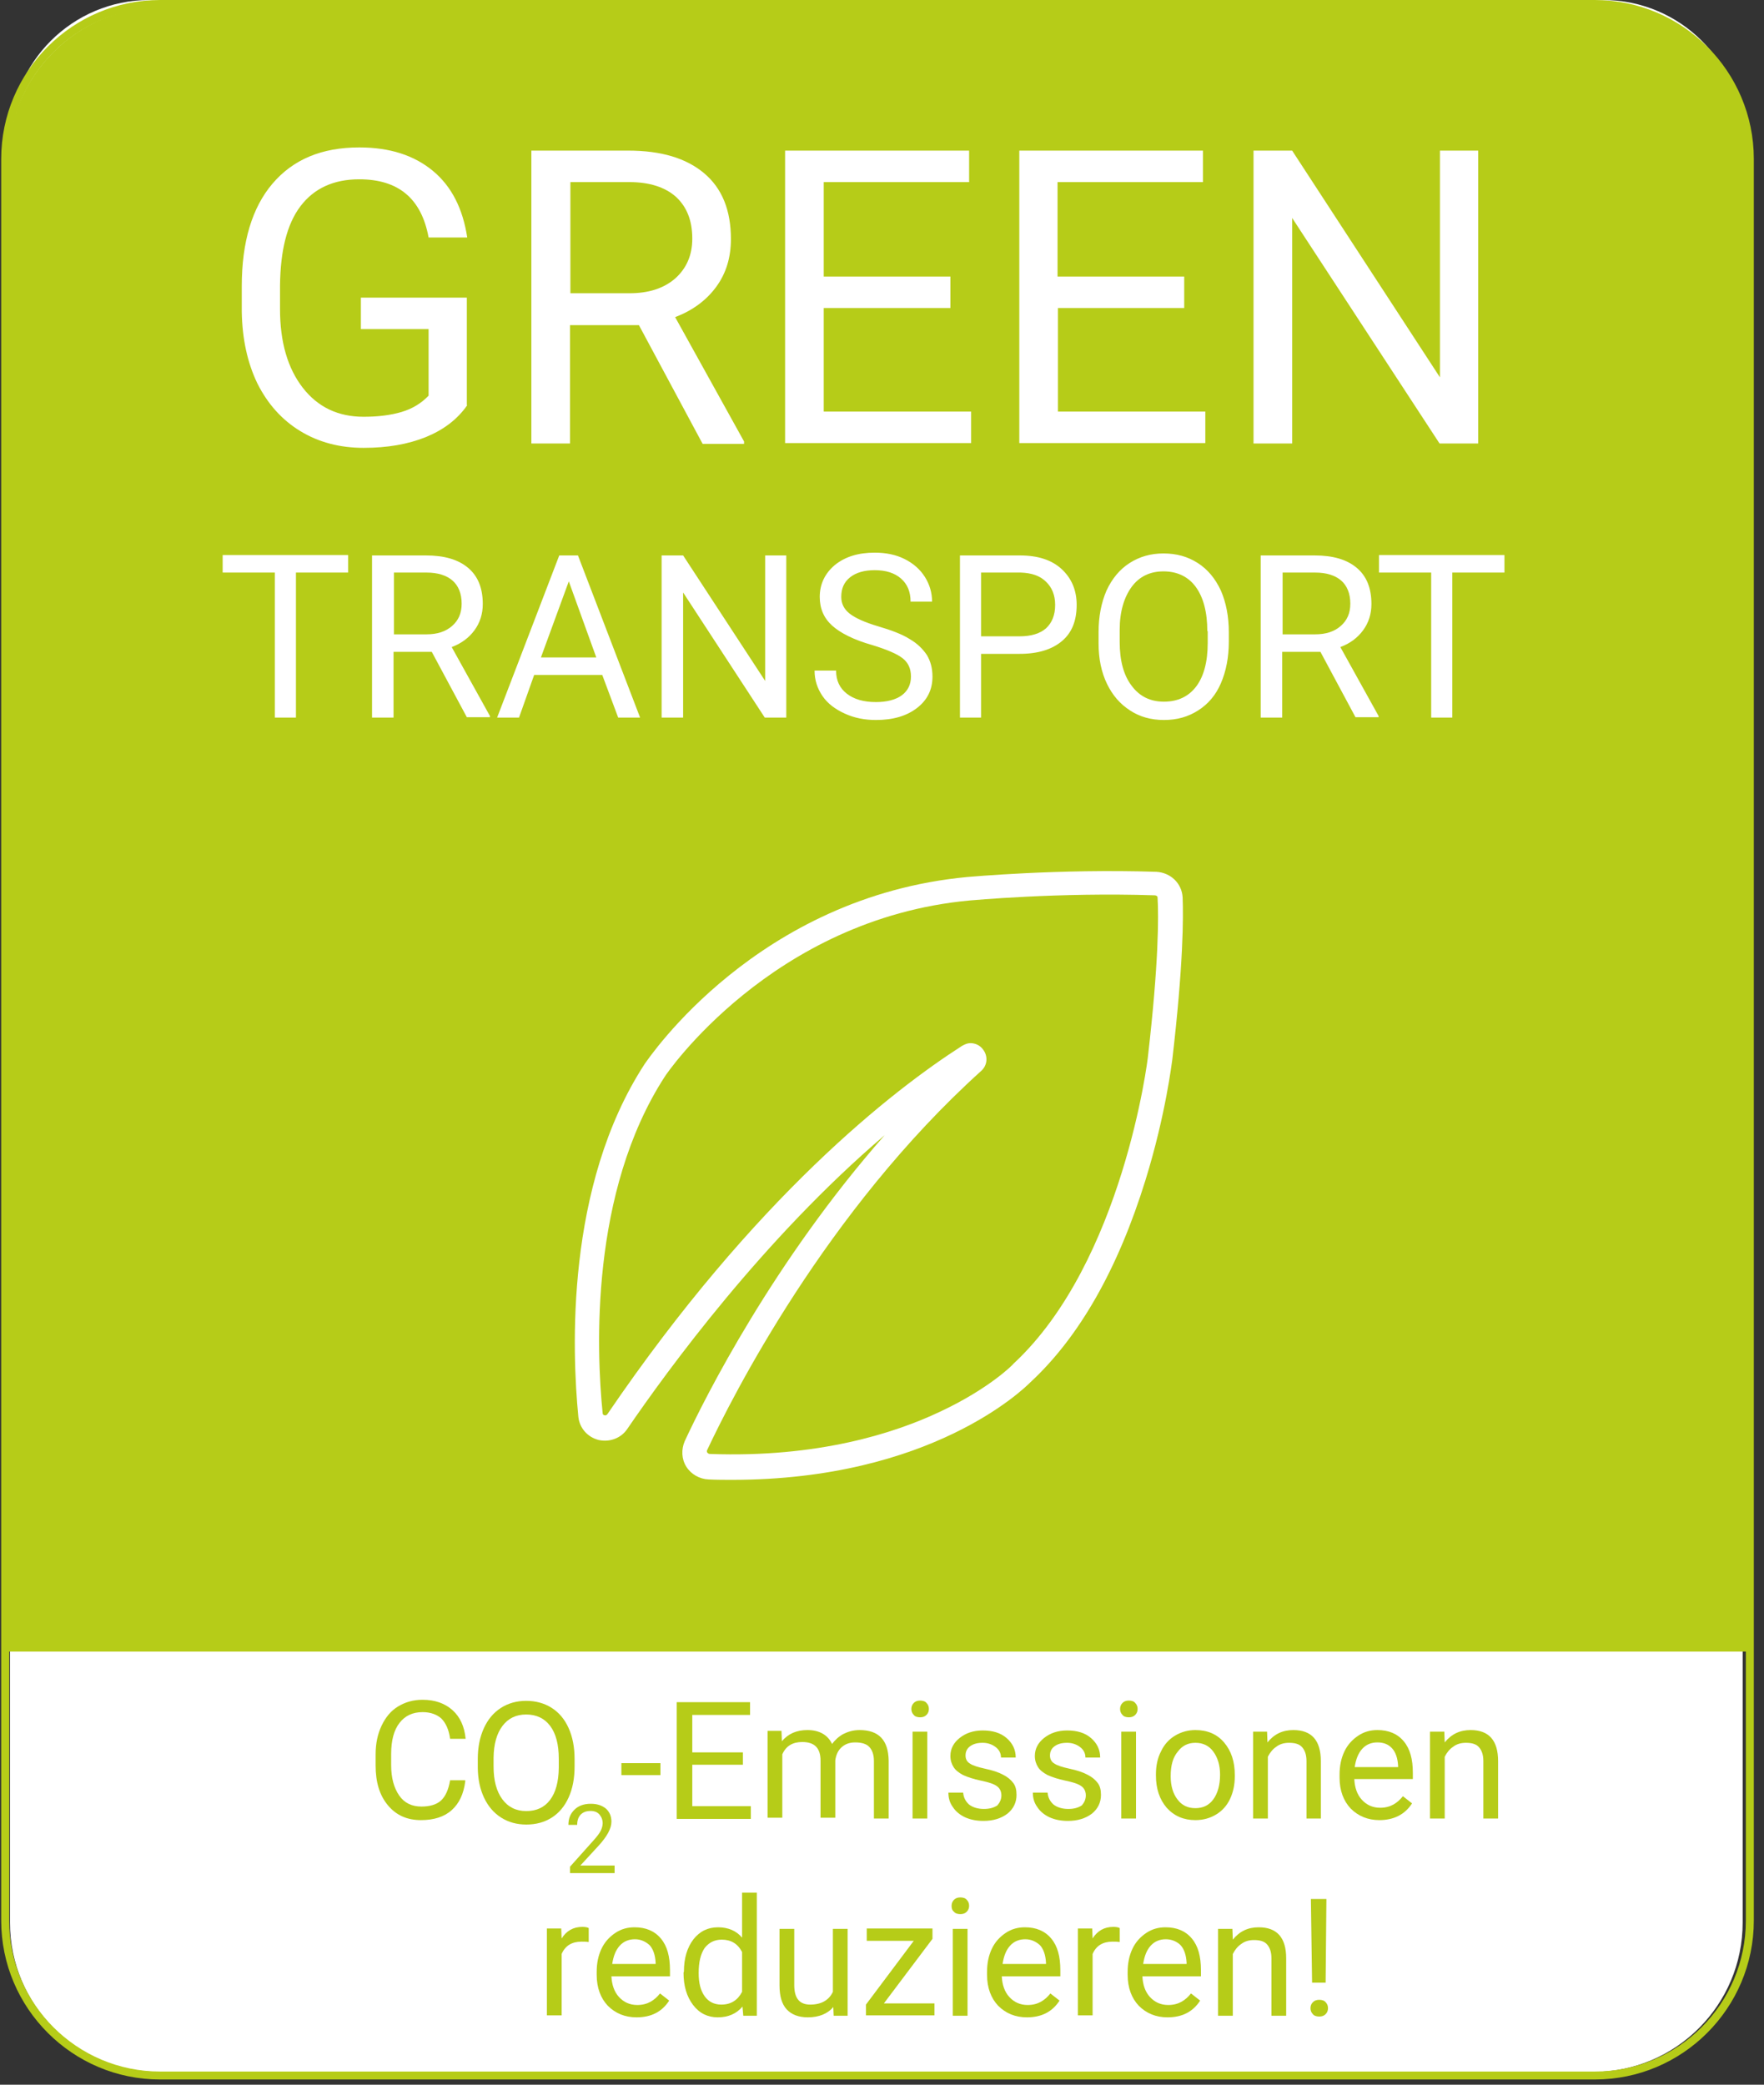 <?xml version="1.0" encoding="UTF-8"?>
<svg width="248px" height="293px" viewBox="0 0 248 293" version="1.1" xmlns="http://www.w3.org/2000/svg" xmlns:xlink="http://www.w3.org/1999/xlink">
    <rect x="0" y="0" width="248" height="293" fill="#333333" stroke="none"/>
    <title>Greenlabel Icon</title>
    <g id="-Sitemap" stroke="none" stroke-width="1" fill="none" fill-rule="evenodd">
        <g id="Leerkilometer" transform="translate(-605, -3142)">
            <g id="Greenlabel-Icon" transform="translate(605, 3142)">
                <path d="M21,0 L225.4,0 C236.225,-2.1217154e-14 245,8.775 245,19.6 L245,270.2 C245,281.798 235.598,291.2 224,291.2 L22.4,291.2 C10.802,291.2 1.4,281.798 1.4,270.2 L1.4,19.6 C1.4,8.775 10.175,-1.56423365e-15 21,0 Z" id="Rectangle" fill="#FFFFFF"></path>
                <g id="greentransportlabel" fill="#B6CC18" fill-rule="nonzero">
                    <g id="Group" transform="translate(1.12, 0.56)">
                        <path d="M93.8,38.584 C95.368,37.184 96.208,35.336 96.208,32.984 C96.208,30.408 95.424,28.504 93.912,27.104 C92.4,25.76 90.216,25.032 87.36,25.032 L79.072,25.032 L79.072,40.656 L87.36,40.656 C90.048,40.656 92.176,39.984 93.8,38.584 Z" id="Path"></path>
                        <path d="M142.408,79.912 L136.808,79.912 L136.808,88.872 L142.24,88.872 C143.864,88.872 145.096,88.48 145.936,87.752 C146.776,86.968 147.224,85.904 147.224,84.448 C147.224,83.104 146.776,81.984 145.936,81.2 C145.096,80.36 143.92,79.968 142.408,79.912 Z" id="Path"></path>
                        <path d="M166.992,81.928 C165.928,80.472 164.36,79.744 162.456,79.744 C160.552,79.744 159.04,80.472 157.976,81.928 C156.912,83.384 156.296,85.4 156.296,87.976 L156.296,89.656 C156.296,92.288 156.856,94.36 157.976,95.816 C159.096,97.328 160.608,98.056 162.512,98.056 C164.472,98.056 165.984,97.328 167.048,95.928 C168.112,94.528 168.672,92.456 168.672,89.824 L168.672,88.144 L168.616,88.144 C168.616,85.456 168.056,83.384 166.992,81.928 Z" id="Path"></path>
                        <path d="M244.888,231.56 L245.28,22.176 C245.28,10.136 235.536,0.392 223.496,0.392 L21.784,0.392 C9.744,0.392 0,10.136 0,22.176 L0,231.56 M142.184,20.608 L168,20.608 L168,25.032 L147.56,25.032 L147.56,38.304 L165.368,38.304 L165.368,42.728 L147.616,42.728 L147.616,57.288 L168.336,57.288 L168.336,61.712 L142.184,61.712 L142.184,20.608 L142.184,20.608 Z M150.248,84.448 C150.248,86.688 149.576,88.368 148.176,89.544 C146.776,90.72 144.816,91.336 142.24,91.336 L136.808,91.336 L136.808,100.296 L133.84,100.296 L133.84,77.504 L142.24,77.504 C144.76,77.504 146.72,78.12 148.12,79.408 C149.52,80.696 150.248,82.376 150.248,84.448 Z M109.256,20.608 L135.128,20.608 L135.128,25.032 L114.688,25.032 L114.688,38.304 L132.496,38.304 L132.496,42.728 L114.688,42.728 L114.688,57.288 L135.408,57.288 L135.408,61.712 L109.256,61.712 L109.256,20.608 L109.256,20.608 Z M125.776,91.952 C124.992,91.336 123.536,90.72 121.52,90.104 C118.944,89.376 117.04,88.424 115.864,87.36 C114.688,86.296 114.128,84.952 114.128,83.328 C114.128,81.536 114.856,80.024 116.256,78.848 C117.712,77.672 119.56,77.112 121.856,77.112 C123.424,77.112 124.824,77.392 126.056,78.008 C127.288,78.624 128.24,79.464 128.912,80.528 C129.584,81.592 129.92,82.768 129.92,84 L126.896,84 C126.896,82.6 126.448,81.536 125.552,80.752 C124.656,79.968 123.424,79.576 121.856,79.576 C120.4,79.576 119.224,79.912 118.384,80.584 C117.544,81.256 117.152,82.152 117.152,83.328 C117.152,84.28 117.544,85.064 118.328,85.68 C119.112,86.296 120.456,86.912 122.36,87.472 C124.264,88.032 125.72,88.592 126.784,89.264 C127.848,89.88 128.632,90.664 129.192,91.504 C129.696,92.344 129.976,93.352 129.976,94.528 C129.976,96.376 129.248,97.832 127.792,98.952 C126.336,100.072 124.432,100.632 122.024,100.632 C120.456,100.632 119,100.352 117.656,99.736 C116.312,99.12 115.248,98.336 114.52,97.272 C113.792,96.208 113.4,95.032 113.4,93.688 L116.424,93.688 C116.424,95.088 116.928,96.152 117.936,96.936 C118.944,97.72 120.288,98.112 122.024,98.112 C123.592,98.112 124.824,97.776 125.664,97.16 C126.504,96.544 126.952,95.648 126.952,94.528 C126.952,93.408 126.56,92.568 125.776,91.952 Z M106.456,77.504 L109.424,77.504 L109.424,100.296 L106.4,100.296 L94.92,82.712 L94.92,100.296 L91.896,100.296 L91.896,77.504 L94.92,77.504 L106.456,95.144 L106.456,77.504 Z M73.584,20.608 L87.192,20.608 C91.84,20.608 95.368,21.672 97.888,23.8 C100.408,25.928 101.64,29.008 101.64,33.04 C101.64,35.616 100.968,37.856 99.568,39.76 C98.168,41.664 96.264,43.064 93.8,44.016 L103.488,61.488 L103.488,61.824 L97.664,61.824 L88.704,45.136 L79.016,45.136 L79.016,61.768 L73.584,61.768 L73.584,20.608 Z M47.824,79.912 L40.488,79.912 L40.488,100.296 L37.52,100.296 L37.52,79.912 L30.184,79.912 L30.184,77.448 L47.824,77.448 L47.824,79.912 Z M41.104,60.032 C38.528,58.464 36.512,56.224 35.056,53.312 C33.656,50.4 32.928,47.04 32.872,43.232 L32.872,39.648 C32.872,33.432 34.328,28.616 37.184,25.256 C40.096,21.84 44.128,20.16 49.392,20.16 C53.704,20.16 57.12,21.28 59.752,23.464 C62.384,25.648 63.952,28.784 64.568,32.816 L59.136,32.816 C58.128,27.328 54.88,24.64 49.392,24.64 C45.752,24.64 43.008,25.928 41.104,28.448 C39.2,30.968 38.304,34.72 38.248,39.536 L38.248,42.896 C38.248,47.488 39.312,51.184 41.44,53.928 C43.568,56.672 46.424,58.016 50.008,58.016 C52.024,58.016 53.816,57.792 55.328,57.344 C56.84,56.896 58.128,56.112 59.136,55.048 L59.136,45.696 L49.616,45.696 L49.616,41.272 L64.512,41.272 L64.512,56.392 L64.568,56.392 C63.168,58.408 61.208,59.864 58.744,60.872 C56.224,61.88 53.368,62.384 50.008,62.384 C46.648,62.384 43.68,61.6 41.104,60.032 Z M67.76,100.24 L64.512,100.24 L59.584,91.056 L54.208,91.056 L54.208,100.296 L51.184,100.296 L51.184,77.504 L58.744,77.504 C61.32,77.504 63.28,78.064 64.68,79.24 C66.08,80.416 66.752,82.096 66.752,84.336 C66.752,85.736 66.36,86.968 65.576,88.032 C64.792,89.096 63.728,89.88 62.384,90.384 L67.76,100.072 L67.76,100.24 Z M71.848,100.296 L68.768,100.296 L77.504,77.504 L80.136,77.504 L88.872,100.296 L85.792,100.296 L83.552,94.304 L73.976,94.304 L71.848,100.296 Z M163.688,148.4 C163.632,148.68 162.792,156.016 159.936,165.256 C156.072,177.744 150.64,187.32 143.752,193.704 C142.8,194.656 129.752,207.424 101.808,207.424 C100.744,207.424 99.624,207.424 98.504,207.368 C97.216,207.312 96.04,206.64 95.368,205.576 C94.696,204.512 94.64,203.168 95.144,201.992 C98.056,195.72 107.632,176.736 123.256,158.984 C106.232,173.488 92.792,191.912 87.08,200.256 L87.08,200.256 C86.184,201.6 84.56,202.16 83.048,201.824 C81.48,201.432 80.36,200.144 80.192,198.576 C79.296,189.392 78.344,166.152 89.488,149.016 C90.16,148.064 105.392,125.44 134.904,122.696 C135.016,122.696 147.616,121.52 161.448,121.968 C163.464,122.08 165.032,123.592 165.144,125.552 C165.256,128.24 165.256,135.016 163.688,148.4 Z M171.64,89.6 C171.64,91.84 171.248,93.8 170.52,95.48 C169.792,97.16 168.728,98.392 167.328,99.288 C165.928,100.184 164.36,100.632 162.512,100.632 C160.72,100.632 159.096,100.184 157.752,99.288 C156.352,98.392 155.288,97.16 154.504,95.536 C153.72,93.912 153.328,92.008 153.328,89.88 L153.328,88.256 C153.328,86.072 153.72,84.112 154.448,82.432 C155.232,80.752 156.296,79.464 157.696,78.568 C159.096,77.672 160.664,77.224 162.456,77.224 C164.304,77.224 165.872,77.672 167.272,78.568 C168.672,79.464 169.736,80.752 170.52,82.432 C171.248,84.112 171.64,86.072 171.64,88.312 L171.64,89.6 Z M175.112,20.608 L180.544,20.608 L201.32,52.472 L201.32,20.608 L206.696,20.608 L206.696,61.768 L201.264,61.768 L180.544,30.072 L180.544,61.768 L175.112,61.768 L175.112,20.608 L175.112,20.608 Z M192.696,100.24 L189.448,100.24 L184.52,91.056 L179.144,91.056 L179.144,100.296 L176.12,100.296 L176.12,77.504 L183.68,77.504 C186.256,77.504 188.216,78.064 189.616,79.24 C191.016,80.416 191.688,82.096 191.688,84.336 C191.688,85.736 191.296,86.968 190.512,88.032 C189.728,89.096 188.664,89.88 187.32,90.384 L192.696,100.072 L192.696,100.24 Z M210.392,79.912 L203.056,79.912 L203.056,100.296 L200.088,100.296 L200.088,79.912 L192.752,79.912 L192.752,77.448 L210.392,77.448 L210.392,79.912 L210.392,79.912 Z" id="Shape"></path>
                        <path d="M161.224,125.272 C147.672,124.824 135.296,126 135.184,126 C107.352,128.576 92.456,150.528 92.344,150.752 C81.816,166.992 82.712,189.28 83.608,198.072 C83.608,198.24 83.776,198.352 83.888,198.352 C84.112,198.408 84.224,198.24 84.28,198.184 C105.056,167.664 124.432,152.656 134.12,146.44 C134.512,146.216 134.904,146.048 135.296,146.048 C135.968,146.048 136.64,146.328 137.088,146.944 C137.816,147.896 137.704,149.184 136.808,149.968 C114.968,169.68 101.808,195.776 98.28,203.28 C98.224,203.392 98.28,203.56 98.336,203.616 C98.392,203.672 98.504,203.784 98.672,203.784 C113.848,204.344 124.656,200.872 131.04,197.848 C137.984,194.6 141.344,191.184 141.344,191.128 L141.4,191.072 C156.744,176.792 160.272,148.176 160.272,147.896 C161.784,134.792 161.784,128.24 161.616,125.496 C161.616,125.44 161.448,125.272 161.224,125.272 Z" id="Path"></path>
                        <path d="M188.72,84.28 C188.72,82.88 188.272,81.76 187.432,81.032 C186.592,80.304 185.36,79.912 183.792,79.912 L179.2,79.912 L179.2,88.592 L183.792,88.592 C185.304,88.592 186.48,88.2 187.376,87.416 C188.272,86.632 188.72,85.624 188.72,84.28 Z" id="Path"></path>
                        <polygon id="Path" points="74.928 91.84 82.712 91.84 78.848 81.144"></polygon>
                        <path d="M63.784,84.28 C63.784,82.88 63.336,81.76 62.496,81.032 C61.656,80.304 60.424,79.912 58.856,79.912 L54.264,79.912 L54.264,88.592 L58.856,88.592 C60.368,88.592 61.544,88.2 62.44,87.416 C63.336,86.632 63.784,85.624 63.784,84.28 Z" id="Path"></path>
                    </g>
                    <path d="M224.224,292.264 L22.512,292.264 C10.192,292.264 0.168,282.24 0.168,269.92 L0.168,22.344 C0.168,10.024 10.192,0 22.512,0 L224.224,0 C236.544,0 246.568,10.024 246.568,22.344 L246.568,269.92 C246.568,282.24 236.544,292.264 224.224,292.264 Z M22.512,1.12 C10.808,1.12 1.288,10.64 1.288,22.344 L1.288,269.92 C1.288,281.624 10.808,291.144 22.512,291.144 L224.224,291.144 C235.928,291.144 245.448,281.624 245.448,269.92 L245.448,22.344 C245.448,10.64 235.928,1.12 224.224,1.12 L22.512,1.12 Z" id="Shape"></path>
                    <g id="Group" transform="translate(52.64, 238.56)">
                        <path d="M12.768,11.816 C12.544,13.552 11.928,14.896 10.864,15.848 C9.8,16.8 8.344,17.248 6.552,17.248 C4.592,17.248 3.08,16.576 1.904,15.176 C0.728,13.776 0.168,11.928 0.168,9.576 L0.168,8.008 C0.168,6.496 0.448,5.152 1.008,3.976 C1.568,2.8 2.296,1.904 3.304,1.288 C4.312,0.672 5.432,0.336 6.776,0.336 C8.512,0.336 9.912,0.84 10.976,1.792 C12.04,2.744 12.656,4.088 12.824,5.824 L10.64,5.824 C10.472,4.536 10.024,3.584 9.408,2.968 C8.792,2.408 7.896,2.072 6.776,2.072 C5.376,2.072 4.312,2.576 3.528,3.584 C2.744,4.592 2.352,6.048 2.352,7.952 L2.352,9.52 C2.352,11.312 2.744,12.712 3.472,13.776 C4.2,14.84 5.264,15.344 6.608,15.344 C7.784,15.344 8.736,15.064 9.352,14.504 C9.968,13.944 10.416,12.992 10.64,11.648 L12.768,11.648 L12.768,11.816 Z" id="Path"></path>
                        <path d="M21.353,17.872 C22.716,17.872 23.91,17.547 24.932,16.896 C25.955,16.245 26.745,15.302 27.303,14.067 C27.861,12.831 28.14,11.384 28.14,9.726 L28.14,9.726 L28.14,8.657 C28.14,7.007 27.861,5.56 27.303,4.316 C26.745,3.073 25.949,2.124 24.915,1.469 C23.88,0.815 22.685,0.487 21.33,0.487 C19.997,0.487 18.814,0.818 17.779,1.481 C16.745,2.143 15.945,3.098 15.38,4.345 C14.814,5.593 14.531,7.03 14.531,8.657 L14.531,8.657 L14.531,9.877 C14.547,11.473 14.839,12.877 15.409,14.09 C15.978,15.302 16.778,16.236 17.808,16.89 C18.839,17.545 20.02,17.872 21.353,17.872 Z M21.353,15.978 C19.92,15.978 18.794,15.422 17.977,14.311 C17.16,13.199 16.751,11.671 16.751,9.726 L16.751,9.726 L16.751,8.483 C16.774,6.577 17.191,5.087 18,4.014 C18.81,2.941 19.92,2.405 21.33,2.405 C22.778,2.405 23.906,2.941 24.711,4.014 C25.517,5.087 25.92,6.627 25.92,8.634 L25.92,8.634 L25.92,9.889 C25.897,11.849 25.49,13.354 24.7,14.404 C23.91,15.453 22.794,15.978 21.353,15.978 Z" id="O"></path>
                        <path d="M33.768,24.696 L27.496,24.696 L27.496,23.8 L30.8,20.104 C31.304,19.544 31.64,19.096 31.808,18.76 C31.976,18.424 32.088,18.032 32.088,17.696 C32.088,17.192 31.92,16.8 31.64,16.464 C31.36,16.128 30.912,15.96 30.408,15.96 C29.792,15.96 29.344,16.128 29.008,16.464 C28.672,16.8 28.504,17.304 28.504,17.92 L27.272,17.92 C27.272,17.024 27.552,16.352 28.112,15.792 C28.672,15.232 29.456,14.952 30.408,14.952 C31.304,14.952 31.976,15.176 32.536,15.624 C33.04,16.072 33.32,16.688 33.32,17.472 C33.32,18.424 32.704,19.544 31.528,20.832 L28.952,23.632 L33.768,23.632 L33.768,24.696 L33.768,24.696 Z" id="Path"></path>
                        <polygon id="Path" points="40.208 10.92 34.72 10.92 34.72 9.24 40.208 9.24"></polygon>
                        <polygon id="Path" points="51.8 9.464 44.688 9.464 44.688 15.288 52.92 15.288 52.92 17.08 42.504 17.08 42.504 0.672 52.808 0.672 52.808 2.464 44.688 2.464 44.688 7.728 51.8 7.728"></polygon>
                        <path d="M57.232,4.816 L57.288,6.16 C58.184,5.096 59.36,4.592 60.872,4.592 C62.552,4.592 63.728,5.264 64.344,6.552 C64.736,5.992 65.296,5.488 65.912,5.152 C66.584,4.816 67.312,4.592 68.208,4.592 C70.896,4.592 72.24,5.992 72.296,8.848 L72.296,17.024 L70.224,17.024 L70.224,8.96 C70.224,8.064 70,7.448 69.608,7 C69.216,6.552 68.544,6.328 67.592,6.328 C66.808,6.328 66.192,6.552 65.688,7 C65.184,7.448 64.904,8.064 64.792,8.848 L64.792,16.912 L62.72,16.912 L62.72,8.904 C62.72,7.112 61.88,6.272 60.144,6.272 C58.8,6.272 57.848,6.832 57.344,8.008 L57.344,16.912 L55.272,16.912 L55.272,4.704 L57.232,4.704 L57.232,4.816 L57.232,4.816 Z" id="Path"></path>
                        <path d="M75.488,1.624 C75.488,1.288 75.6,1.008 75.824,0.784 C76.048,0.56 76.328,0.448 76.72,0.448 C77.112,0.448 77.448,0.56 77.616,0.784 C77.84,1.008 77.952,1.288 77.952,1.624 C77.952,1.96 77.84,2.24 77.616,2.464 C77.392,2.688 77.112,2.8 76.72,2.8 C76.328,2.8 75.992,2.688 75.824,2.464 C75.6,2.24 75.488,1.96 75.488,1.624 Z M77.728,17.024 L75.656,17.024 L75.656,4.816 L77.728,4.816 L77.728,17.024 Z" id="Shape"></path>
                        <path d="M88.144,13.776 C88.144,13.216 87.92,12.768 87.528,12.488 C87.08,12.152 86.352,11.928 85.288,11.704 C84.224,11.48 83.384,11.2 82.768,10.92 C82.152,10.584 81.704,10.248 81.424,9.8 C81.144,9.352 80.976,8.848 80.976,8.232 C80.976,7.224 81.424,6.384 82.264,5.712 C83.104,5.04 84.168,4.648 85.512,4.648 C86.912,4.648 88.032,4.984 88.872,5.712 C89.712,6.44 90.16,7.336 90.16,8.456 L88.088,8.456 C88.088,7.896 87.864,7.392 87.36,7 C86.856,6.608 86.24,6.384 85.512,6.384 C84.728,6.384 84.168,6.552 83.72,6.888 C83.272,7.224 83.104,7.672 83.104,8.176 C83.104,8.68 83.328,9.072 83.72,9.296 C84.112,9.576 84.84,9.8 85.848,10.024 C86.912,10.248 87.752,10.528 88.368,10.864 C89.04,11.2 89.488,11.592 89.824,12.04 C90.16,12.488 90.272,13.048 90.272,13.72 C90.272,14.784 89.824,15.68 88.984,16.352 C88.088,17.024 86.968,17.36 85.624,17.36 C84.672,17.36 83.776,17.192 83.048,16.856 C82.32,16.52 81.704,16.016 81.312,15.4 C80.864,14.784 80.696,14.112 80.696,13.384 L82.768,13.384 C82.824,14.056 83.104,14.616 83.608,15.064 C84.112,15.456 84.84,15.68 85.68,15.68 C86.464,15.68 87.08,15.512 87.584,15.176 C87.92,14.784 88.144,14.336 88.144,13.776 Z" id="Path"></path>
                        <path d="M100.016,13.776 C100.016,13.216 99.792,12.768 99.4,12.488 C98.952,12.152 98.224,11.928 97.16,11.704 C96.096,11.48 95.256,11.2 94.64,10.92 C94.024,10.584 93.576,10.248 93.296,9.8 C93.016,9.352 92.848,8.848 92.848,8.232 C92.848,7.224 93.296,6.384 94.136,5.712 C94.976,5.04 96.04,4.648 97.384,4.648 C98.784,4.648 99.904,4.984 100.744,5.712 C101.584,6.44 102.032,7.336 102.032,8.456 L99.96,8.456 C99.96,7.896 99.736,7.392 99.232,7 C98.728,6.608 98.112,6.384 97.384,6.384 C96.6,6.384 96.04,6.552 95.592,6.888 C95.144,7.224 94.976,7.672 94.976,8.176 C94.976,8.68 95.2,9.072 95.592,9.296 C95.984,9.576 96.712,9.8 97.72,10.024 C98.784,10.248 99.624,10.528 100.24,10.864 C100.912,11.2 101.36,11.592 101.696,12.04 C102.032,12.488 102.144,13.048 102.144,13.72 C102.144,14.784 101.696,15.68 100.856,16.352 C99.96,17.024 98.84,17.36 97.496,17.36 C96.544,17.36 95.648,17.192 94.92,16.856 C94.192,16.52 93.576,16.016 93.184,15.4 C92.736,14.784 92.568,14.112 92.568,13.384 L94.64,13.384 C94.696,14.056 94.976,14.616 95.48,15.064 C95.984,15.456 96.712,15.68 97.552,15.68 C98.336,15.68 98.952,15.512 99.456,15.176 C99.792,14.784 100.016,14.336 100.016,13.776 Z" id="Path"></path>
                        <path d="M104.832,1.624 C104.832,1.288 104.944,1.008 105.168,0.784 C105.392,0.56 105.672,0.448 106.064,0.448 C106.456,0.448 106.792,0.56 106.96,0.784 C107.184,1.008 107.296,1.288 107.296,1.624 C107.296,1.96 107.184,2.24 106.96,2.464 C106.736,2.688 106.456,2.8 106.064,2.8 C105.672,2.8 105.336,2.688 105.168,2.464 C104.944,2.24 104.832,1.96 104.832,1.624 Z M107.072,17.024 L105,17.024 L105,4.816 L107.072,4.816 L107.072,17.024 Z" id="Shape"></path>
                        <path d="M109.872,10.808 C109.872,9.632 110.096,8.512 110.6,7.56 C111.048,6.608 111.72,5.88 112.56,5.376 C113.4,4.872 114.352,4.592 115.416,4.592 C117.096,4.592 118.44,5.152 119.448,6.328 C120.456,7.504 120.96,9.016 120.96,10.92 L120.96,11.088 C120.96,12.264 120.736,13.328 120.288,14.28 C119.84,15.232 119.168,15.96 118.328,16.464 C117.488,16.968 116.536,17.248 115.416,17.248 C113.792,17.248 112.448,16.688 111.384,15.512 C110.376,14.336 109.872,12.824 109.872,10.976 L109.872,10.808 L109.872,10.808 Z M111.944,11.088 C111.944,12.432 112.28,13.552 112.896,14.336 C113.512,15.176 114.352,15.568 115.416,15.568 C116.48,15.568 117.32,15.176 117.936,14.336 C118.552,13.496 118.888,12.32 118.888,10.864 C118.888,9.52 118.552,8.456 117.936,7.616 C117.32,6.776 116.48,6.384 115.416,6.384 C114.408,6.384 113.568,6.776 112.952,7.616 C112.28,8.4 111.944,9.52 111.944,11.088 Z" id="Shape"></path>
                        <path d="M125.496,4.816 L125.552,6.328 C126.504,5.152 127.68,4.592 129.192,4.592 C131.768,4.592 133.056,6.048 133.056,8.96 L133.056,17.024 L131.04,17.024 L131.04,8.96 C131.04,8.064 130.816,7.448 130.424,7 C130.032,6.552 129.416,6.384 128.576,6.384 C127.904,6.384 127.288,6.552 126.784,6.944 C126.28,7.28 125.888,7.784 125.608,8.344 L125.608,17.024 L123.536,17.024 L123.536,4.816 L125.496,4.816 L125.496,4.816 Z" id="Path"></path>
                        <path d="M141.288,17.248 C139.664,17.248 138.32,16.688 137.256,15.624 C136.248,14.56 135.688,13.104 135.688,11.256 L135.688,10.864 C135.688,9.632 135.912,8.568 136.36,7.616 C136.808,6.664 137.48,5.936 138.32,5.376 C139.16,4.816 140.056,4.592 141.008,4.592 C142.576,4.592 143.808,5.096 144.704,6.16 C145.6,7.224 145.992,8.68 145.992,10.64 L145.992,11.48 L137.76,11.48 C137.816,12.656 138.152,13.664 138.824,14.392 C139.496,15.12 140.336,15.512 141.4,15.512 C142.128,15.512 142.744,15.344 143.248,15.064 C143.752,14.784 144.2,14.392 144.592,13.888 L145.88,14.896 C144.872,16.464 143.304,17.248 141.288,17.248 Z M141.008,6.328 C140.168,6.328 139.44,6.608 138.88,7.224 C138.32,7.84 137.984,8.68 137.816,9.8 L143.92,9.8 L143.92,9.632 C143.864,8.568 143.584,7.728 143.08,7.168 C142.576,6.608 141.904,6.328 141.008,6.328 Z" id="Shape"></path>
                        <path d="M150.416,4.816 L150.472,6.328 C151.424,5.152 152.6,4.592 154.112,4.592 C156.688,4.592 157.976,6.048 157.976,8.96 L157.976,17.024 L155.904,17.024 L155.904,8.96 C155.904,8.064 155.68,7.448 155.288,7 C154.896,6.552 154.28,6.384 153.44,6.384 C152.768,6.384 152.152,6.552 151.648,6.944 C151.144,7.28 150.752,7.784 150.472,8.344 L150.472,17.024 L148.4,17.024 L148.4,4.816 L150.416,4.816 L150.416,4.816 Z" id="Path"></path>
                        <path d="M30.128,34.384 C29.792,34.328 29.456,34.328 29.12,34.328 C27.776,34.328 26.824,34.888 26.32,36.064 L26.32,44.688 L24.248,44.688 L24.248,32.48 L26.264,32.48 L26.32,33.88 C26.992,32.816 27.944,32.256 29.232,32.256 C29.624,32.256 29.96,32.312 30.128,32.424 L30.128,34.384 L30.128,34.384 Z" id="Path"></path>
                        <path d="M36.848,44.968 C35.224,44.968 33.88,44.408 32.816,43.344 C31.808,42.28 31.248,40.824 31.248,38.976 L31.248,38.584 C31.248,37.352 31.472,36.288 31.92,35.336 C32.368,34.384 33.04,33.656 33.88,33.096 C34.72,32.536 35.616,32.312 36.568,32.312 C38.136,32.312 39.368,32.816 40.264,33.88 C41.16,34.944 41.552,36.4 41.552,38.36 L41.552,39.2 L33.32,39.2 C33.376,40.376 33.712,41.384 34.384,42.112 C35.056,42.84 35.896,43.232 36.96,43.232 C37.688,43.232 38.304,43.064 38.808,42.784 C39.312,42.504 39.76,42.112 40.152,41.608 L41.44,42.616 C40.432,44.184 38.92,44.968 36.848,44.968 Z M36.624,33.992 C35.784,33.992 35.056,34.272 34.496,34.888 C33.936,35.504 33.6,36.344 33.432,37.464 L39.536,37.464 L39.536,37.296 C39.48,36.232 39.2,35.392 38.696,34.832 C38.136,34.328 37.464,33.992 36.624,33.992 Z" id="Shape"></path>
                        <path d="M43.512,38.528 C43.512,36.68 43.96,35.168 44.856,33.992 C45.752,32.872 46.872,32.312 48.328,32.312 C49.728,32.312 50.904,32.816 51.688,33.768 L51.688,27.44 L53.76,27.44 L53.76,44.744 L51.856,44.744 L51.744,43.456 C50.904,44.464 49.728,44.968 48.272,44.968 C46.872,44.968 45.696,44.408 44.8,43.232 C43.904,42.056 43.456,40.544 43.456,38.696 L43.512,38.528 L43.512,38.528 Z M45.584,38.752 C45.584,40.152 45.864,41.216 46.424,42 C46.984,42.784 47.768,43.176 48.776,43.176 C50.12,43.176 51.072,42.56 51.688,41.384 L51.688,35.784 C51.072,34.608 50.12,34.048 48.832,34.048 C47.824,34.048 47.04,34.44 46.424,35.224 C45.864,36.064 45.584,37.184 45.584,38.752 Z" id="Shape"></path>
                        <path d="M64.512,43.512 C63.728,44.464 62.496,44.968 60.928,44.968 C59.64,44.968 58.632,44.576 57.96,43.848 C57.288,43.12 56.952,42 56.952,40.488 L56.952,32.536 L59.024,32.536 L59.024,40.432 C59.024,42.28 59.752,43.176 61.264,43.176 C62.832,43.176 63.896,42.56 64.456,41.384 L64.456,32.536 L66.528,32.536 L66.528,44.744 L64.568,44.744 L64.512,43.512 Z" id="Path"></path>
                        <polygon id="Path" points="71.624 43.008 78.736 43.008 78.736 44.688 69.104 44.688 69.104 43.176 75.824 34.216 69.216 34.216 69.216 32.48 78.456 32.48 78.456 33.936"></polygon>
                        <path d="M81.144,29.288 C81.144,28.952 81.256,28.672 81.48,28.448 C81.704,28.224 81.984,28.112 82.376,28.112 C82.768,28.112 83.104,28.224 83.272,28.448 C83.496,28.672 83.608,28.952 83.608,29.288 C83.608,29.624 83.496,29.904 83.272,30.128 C83.048,30.352 82.768,30.464 82.376,30.464 C81.984,30.464 81.648,30.352 81.48,30.128 C81.2,29.904 81.144,29.624 81.144,29.288 Z M83.384,44.744 L81.312,44.744 L81.312,32.536 L83.384,32.536 L83.384,44.744 Z" id="Shape"></path>
                        <path d="M91.728,44.968 C90.104,44.968 88.76,44.408 87.696,43.344 C86.688,42.28 86.128,40.824 86.128,38.976 L86.128,38.584 C86.128,37.352 86.352,36.288 86.8,35.336 C87.248,34.384 87.92,33.656 88.76,33.096 C89.6,32.536 90.496,32.312 91.448,32.312 C93.016,32.312 94.248,32.816 95.144,33.88 C96.04,34.944 96.432,36.4 96.432,38.36 L96.432,39.2 L88.2,39.2 C88.256,40.376 88.592,41.384 89.264,42.112 C89.936,42.84 90.776,43.232 91.84,43.232 C92.568,43.232 93.184,43.064 93.688,42.784 C94.192,42.504 94.64,42.112 95.032,41.608 L96.32,42.616 C95.312,44.184 93.8,44.968 91.728,44.968 Z M91.504,33.992 C90.664,33.992 89.936,34.272 89.376,34.888 C88.816,35.504 88.48,36.344 88.312,37.464 L94.416,37.464 L94.416,37.296 C94.36,36.232 94.08,35.392 93.576,34.832 C93.016,34.328 92.344,33.992 91.504,33.992 Z" id="Shape"></path>
                        <path d="M104.776,34.384 C104.44,34.328 104.104,34.328 103.768,34.328 C102.424,34.328 101.472,34.888 100.968,36.064 L100.968,44.688 L98.896,44.688 L98.896,32.48 L100.912,32.48 L100.968,33.88 C101.64,32.816 102.592,32.256 103.88,32.256 C104.272,32.256 104.608,32.312 104.776,32.424 L104.776,34.384 L104.776,34.384 Z" id="Path"></path>
                        <path d="M111.496,44.968 C109.872,44.968 108.528,44.408 107.464,43.344 C106.456,42.28 105.896,40.824 105.896,38.976 L105.896,38.584 C105.896,37.352 106.12,36.288 106.568,35.336 C107.016,34.384 107.688,33.656 108.528,33.096 C109.368,32.536 110.264,32.312 111.216,32.312 C112.784,32.312 114.016,32.816 114.912,33.88 C115.808,34.944 116.2,36.4 116.2,38.36 L116.2,39.2 L107.968,39.2 C108.024,40.376 108.36,41.384 109.032,42.112 C109.704,42.84 110.544,43.232 111.608,43.232 C112.336,43.232 112.952,43.064 113.456,42.784 C113.96,42.504 114.408,42.112 114.8,41.608 L116.088,42.616 C115.08,44.184 113.568,44.968 111.496,44.968 Z M111.272,33.992 C110.432,33.992 109.704,34.272 109.144,34.888 C108.584,35.504 108.248,36.344 108.08,37.464 L114.184,37.464 L114.184,37.296 C114.128,36.232 113.848,35.392 113.344,34.832 C112.84,34.328 112.112,33.992 111.272,33.992 Z" id="Shape"></path>
                        <path d="M120.624,32.536 L120.68,34.048 C121.632,32.872 122.808,32.312 124.32,32.312 C126.896,32.312 128.184,33.768 128.184,36.68 L128.184,44.744 L126.112,44.744 L126.112,36.68 C126.112,35.784 125.888,35.168 125.496,34.72 C125.104,34.272 124.488,34.104 123.648,34.104 C122.976,34.104 122.36,34.272 121.856,34.664 C121.352,35 120.96,35.504 120.68,36.064 L120.68,44.744 L118.608,44.744 L118.608,32.536 L120.624,32.536 L120.624,32.536 Z" id="Path"></path>
                        <path d="M131.6,43.68 C131.6,43.344 131.712,43.064 131.936,42.84 C132.16,42.616 132.44,42.504 132.832,42.504 C133.224,42.504 133.56,42.616 133.728,42.84 C133.952,43.064 134.064,43.344 134.064,43.68 C134.064,44.016 133.952,44.296 133.728,44.52 C133.504,44.744 133.224,44.856 132.832,44.856 C132.44,44.856 132.104,44.744 131.936,44.52 C131.712,44.296 131.6,44.016 131.6,43.68 Z M133.728,40.096 L131.824,40.096 L131.656,28.336 L133.84,28.336 L133.728,40.096 Z" id="Shape"></path>
                    </g>
                </g>
            </g>
        </g>
    </g>
</svg>